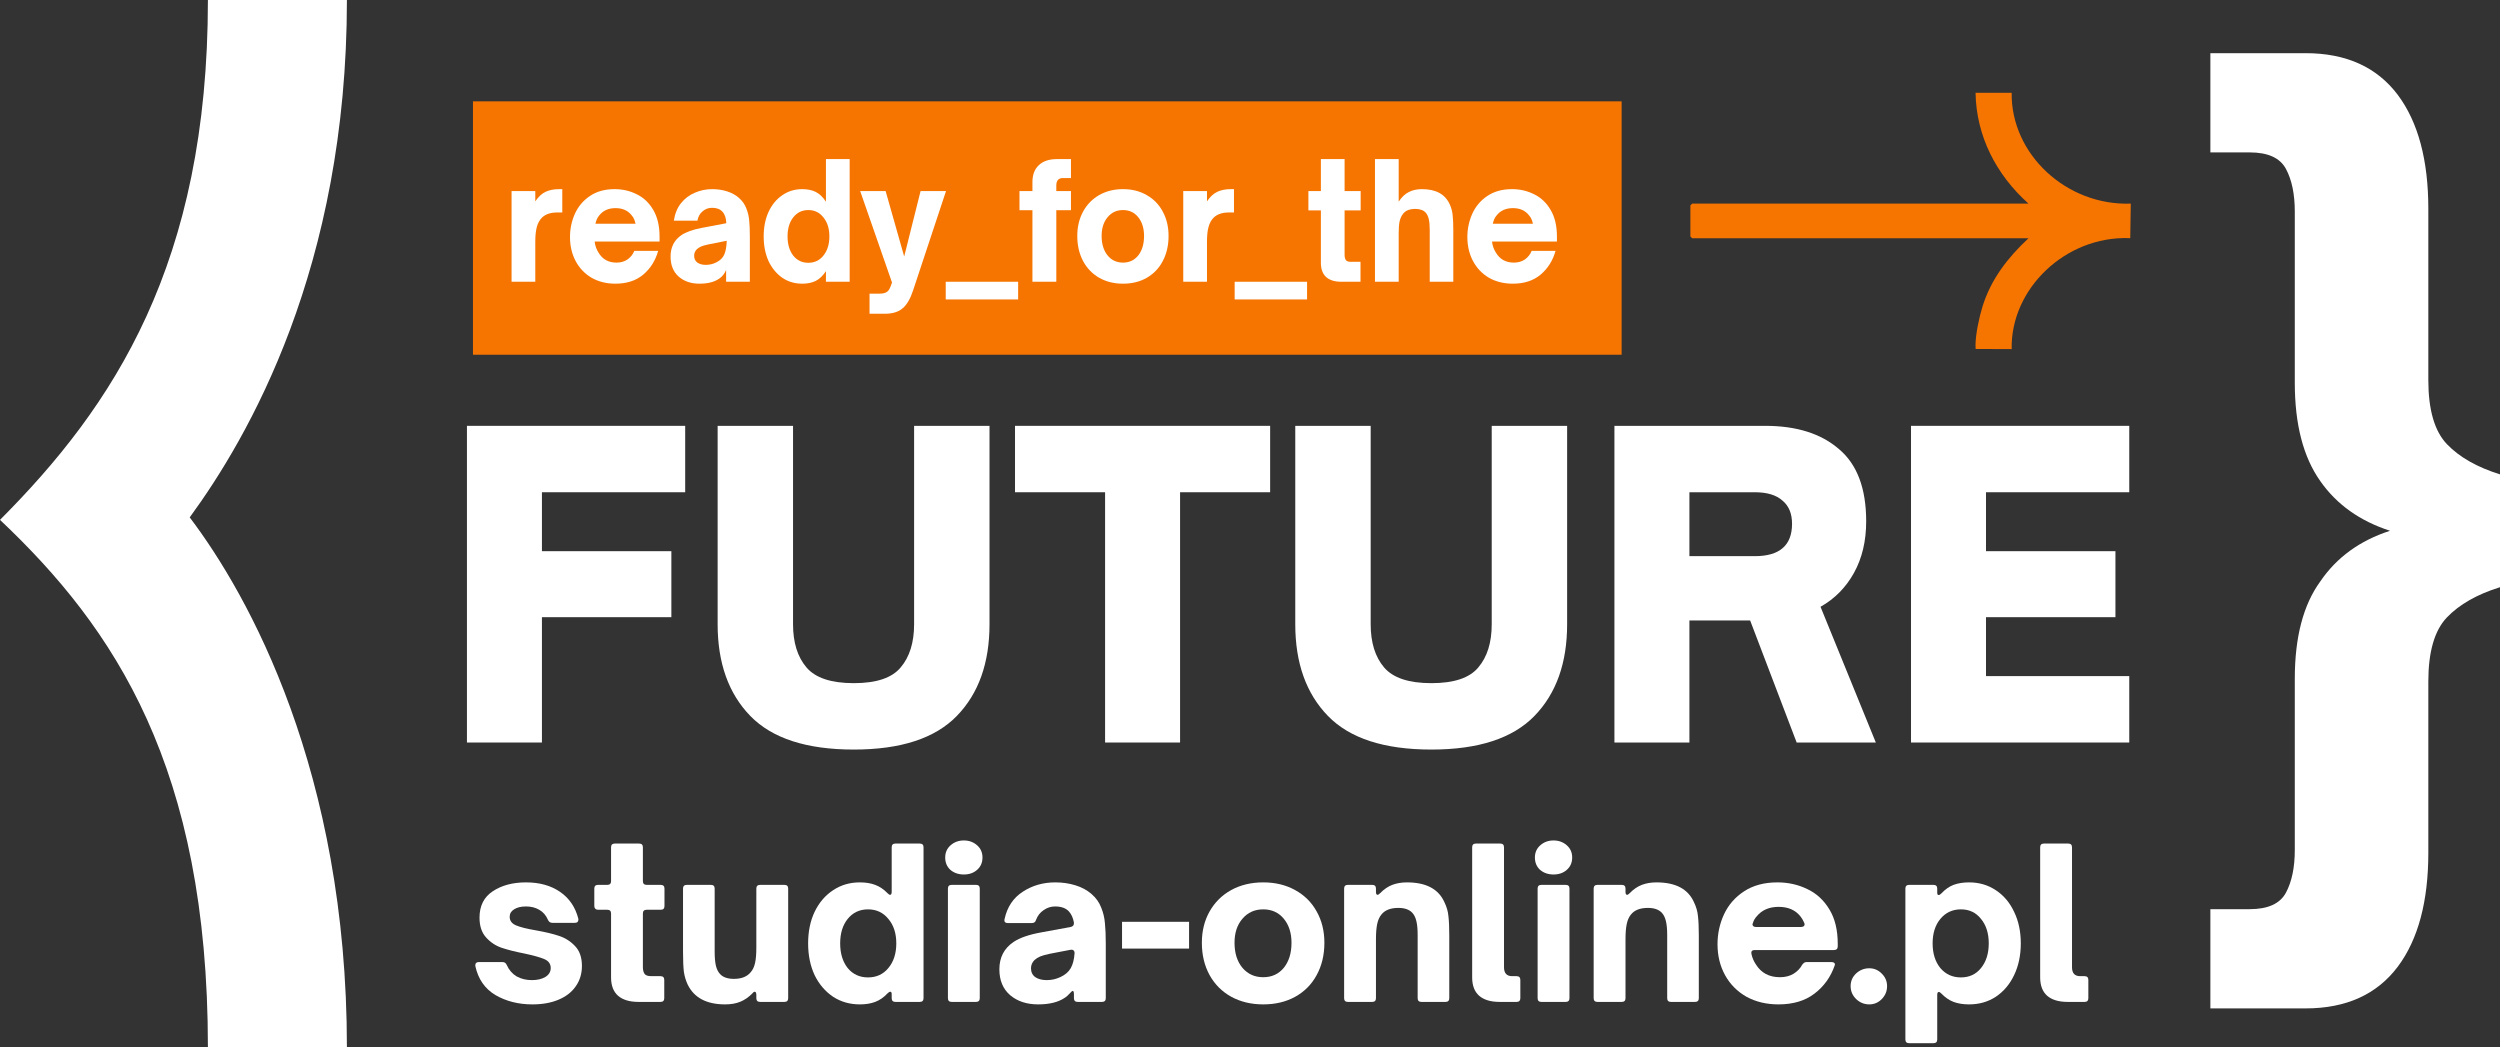 <svg width="148" height="62" viewBox="0 0 148 62" fill="none" xmlns="http://www.w3.org/2000/svg">
<rect x="0" y="0" width="148" height="62" fill="#333333" stroke="none"/>
<rect width="68" height="15" transform="translate(28 6)" fill="#F67501"/>
<path d="M30.285 16.68V11.312H31.689V11.921C31.867 11.654 32.068 11.467 32.289 11.359C32.517 11.252 32.785 11.197 33.093 11.197H33.287V12.578H32.991C32.597 12.578 32.295 12.679 32.086 12.882C31.944 13.022 31.843 13.206 31.781 13.434C31.72 13.656 31.689 13.948 31.689 14.31V16.68H30.285Z" fill="white"/>
<path d="M36.432 16.794C35.902 16.794 35.431 16.677 35.019 16.442C34.612 16.201 34.298 15.871 34.076 15.452C33.855 15.033 33.744 14.56 33.744 14.034C33.744 13.552 33.839 13.095 34.03 12.663C34.227 12.226 34.523 11.873 34.917 11.607C35.317 11.334 35.807 11.197 36.386 11.197C36.86 11.197 37.297 11.299 37.697 11.502C38.104 11.699 38.43 12.01 38.677 12.435C38.923 12.854 39.046 13.38 39.046 14.015V14.3H35.203C35.216 14.421 35.243 14.541 35.286 14.662C35.33 14.776 35.379 14.875 35.434 14.957C35.668 15.351 36.022 15.547 36.497 15.547C36.749 15.547 36.968 15.484 37.152 15.357C37.337 15.224 37.47 15.055 37.55 14.852H38.963C38.803 15.424 38.51 15.89 38.085 16.252C37.66 16.613 37.109 16.794 36.432 16.794ZM37.623 13.244C37.58 13.034 37.507 12.873 37.402 12.758C37.18 12.467 36.86 12.321 36.441 12.321C36.022 12.321 35.699 12.467 35.471 12.758C35.367 12.879 35.293 13.041 35.249 13.244H37.623Z" fill="white"/>
<path d="M41.407 16.794C40.908 16.794 40.498 16.654 40.178 16.375C39.858 16.09 39.698 15.693 39.698 15.185C39.698 14.64 39.907 14.221 40.326 13.929C40.597 13.739 41.003 13.593 41.545 13.491L42.996 13.215C42.989 12.917 42.913 12.689 42.765 12.53C42.629 12.378 42.426 12.302 42.155 12.302C41.94 12.302 41.752 12.371 41.592 12.511C41.431 12.644 41.33 12.828 41.287 13.063H39.892C39.953 12.651 40.095 12.305 40.317 12.026C40.545 11.746 40.819 11.54 41.139 11.407C41.465 11.267 41.807 11.197 42.164 11.197C42.478 11.197 42.774 11.242 43.051 11.331C43.328 11.42 43.565 11.553 43.762 11.73C43.959 11.908 44.101 12.114 44.187 12.349C44.28 12.584 44.335 12.825 44.354 13.073C44.378 13.314 44.391 13.628 44.391 14.015V16.68H42.986V15.985C42.888 16.213 42.749 16.385 42.571 16.499C42.287 16.696 41.9 16.794 41.407 16.794ZM41.785 15.68C42.001 15.68 42.204 15.633 42.395 15.538C42.629 15.424 42.789 15.268 42.876 15.071C42.962 14.875 43.011 14.602 43.023 14.253L41.924 14.472C41.745 14.51 41.604 14.551 41.499 14.595C41.401 14.64 41.318 14.694 41.25 14.757C41.145 14.865 41.093 14.992 41.093 15.138C41.093 15.316 41.157 15.452 41.287 15.547C41.416 15.636 41.582 15.68 41.785 15.68Z" fill="white"/>
<path d="M47.492 16.794C47.048 16.794 46.654 16.677 46.309 16.442C45.964 16.201 45.693 15.871 45.496 15.452C45.305 15.027 45.21 14.541 45.21 13.996C45.21 13.45 45.305 12.968 45.496 12.549C45.693 12.124 45.964 11.794 46.309 11.559C46.654 11.318 47.048 11.197 47.492 11.197C47.8 11.197 48.064 11.252 48.286 11.359C48.508 11.467 48.711 11.661 48.896 11.94V9.418H50.3V16.68H48.896V16.052C48.717 16.325 48.514 16.518 48.286 16.632C48.064 16.74 47.8 16.794 47.492 16.794ZM47.852 15.557C48.221 15.557 48.52 15.414 48.748 15.128C48.982 14.836 49.099 14.459 49.099 13.996C49.099 13.533 48.982 13.158 48.748 12.873C48.52 12.581 48.221 12.435 47.852 12.435C47.482 12.435 47.184 12.581 46.956 12.873C46.734 13.158 46.623 13.533 46.623 13.996C46.623 14.459 46.734 14.836 46.956 15.128C47.184 15.414 47.482 15.557 47.852 15.557Z" fill="white"/>
<path d="M51.477 18.574V17.384H52.078C52.244 17.384 52.377 17.356 52.475 17.299C52.574 17.248 52.654 17.14 52.715 16.975L52.808 16.727L50.923 11.312H52.429L53.528 15.185L54.498 11.312H56.004L54.064 17.165C53.898 17.679 53.688 18.041 53.436 18.25C53.189 18.466 52.838 18.574 52.383 18.574H51.477Z" fill="white"/>
<path d="M60.274 17.727H55.988V16.68H60.274V17.727Z" fill="white"/>
<path d="M61.12 16.68V12.444H60.353V11.312H61.12V10.779C61.12 10.347 61.246 10.014 61.498 9.779C61.751 9.538 62.111 9.418 62.579 9.418H63.401V10.541H62.921C62.662 10.541 62.533 10.69 62.533 10.988V11.312H63.401V12.444H62.533V16.68H61.12Z" fill="white"/>
<path d="M66.481 16.794C65.952 16.794 65.481 16.677 65.068 16.442C64.662 16.207 64.344 15.877 64.117 15.452C63.889 15.021 63.775 14.526 63.775 13.967C63.775 13.428 63.889 12.949 64.117 12.53C64.344 12.111 64.662 11.784 65.068 11.55C65.481 11.315 65.952 11.197 66.481 11.197C67.011 11.197 67.479 11.315 67.885 11.55C68.298 11.784 68.615 12.111 68.837 12.53C69.065 12.949 69.179 13.428 69.179 13.967C69.179 14.526 69.065 15.021 68.837 15.452C68.615 15.877 68.301 16.207 67.895 16.442C67.488 16.677 67.017 16.794 66.481 16.794ZM66.481 15.547C66.857 15.547 67.159 15.404 67.387 15.119C67.614 14.827 67.728 14.443 67.728 13.967C67.728 13.517 67.614 13.149 67.387 12.863C67.159 12.578 66.857 12.435 66.481 12.435C66.106 12.435 65.801 12.578 65.567 12.863C65.333 13.142 65.216 13.51 65.216 13.967C65.216 14.443 65.333 14.827 65.567 15.119C65.801 15.404 66.106 15.547 66.481 15.547Z" fill="white"/>
<path d="M70.049 16.68V11.312H71.453V11.921C71.632 11.654 71.832 11.467 72.054 11.359C72.282 11.252 72.55 11.197 72.858 11.197H73.052V12.578H72.756C72.362 12.578 72.06 12.679 71.851 12.882C71.709 13.022 71.607 13.206 71.546 13.434C71.484 13.656 71.453 13.948 71.453 14.31V16.68H70.049Z" fill="white"/>
<path d="M77.378 17.727H73.092V16.68H77.378V17.727Z" fill="white"/>
<path d="M79.406 16.68C79.018 16.68 78.719 16.588 78.51 16.404C78.3 16.213 78.196 15.931 78.196 15.557V12.454H77.457V11.312H78.196V9.418H79.6V11.312H80.551V12.454H79.6V15.09C79.6 15.217 79.624 15.319 79.674 15.395C79.723 15.465 79.822 15.5 79.969 15.5H80.542V16.68H79.406Z" fill="white"/>
<path d="M81.398 16.68V9.418H82.802V11.94C82.98 11.667 83.18 11.477 83.402 11.369C83.624 11.255 83.883 11.197 84.178 11.197C85.01 11.197 85.561 11.502 85.832 12.111C85.924 12.321 85.98 12.533 85.998 12.749C86.023 12.965 86.035 13.26 86.035 13.634V16.68H84.64V13.615C84.64 13.349 84.622 13.136 84.585 12.977C84.548 12.812 84.486 12.682 84.4 12.587C84.264 12.441 84.061 12.368 83.79 12.368C83.439 12.368 83.193 12.47 83.051 12.673C82.965 12.781 82.9 12.923 82.857 13.101C82.82 13.279 82.802 13.514 82.802 13.805V16.68H81.398Z" fill="white"/>
<path d="M89.557 16.794C89.027 16.794 88.556 16.677 88.143 16.442C87.737 16.201 87.423 15.871 87.201 15.452C86.979 15.033 86.868 14.56 86.868 14.034C86.868 13.552 86.964 13.095 87.155 12.663C87.352 12.226 87.647 11.873 88.042 11.607C88.442 11.334 88.931 11.197 89.51 11.197C89.985 11.197 90.422 11.299 90.822 11.502C91.229 11.699 91.555 12.01 91.801 12.435C92.048 12.854 92.171 13.38 92.171 14.015V14.3H88.328C88.34 14.421 88.368 14.541 88.411 14.662C88.454 14.776 88.504 14.875 88.559 14.957C88.793 15.351 89.147 15.547 89.621 15.547C89.874 15.547 90.092 15.484 90.277 15.357C90.462 15.224 90.594 15.055 90.674 14.852H92.088C91.928 15.424 91.635 15.89 91.21 16.252C90.785 16.613 90.234 16.794 89.557 16.794ZM90.748 13.244C90.705 13.034 90.631 12.873 90.526 12.758C90.305 12.467 89.985 12.321 89.566 12.321C89.147 12.321 88.824 12.467 88.596 12.758C88.491 12.879 88.417 13.041 88.374 13.244H90.748Z" fill="white"/>
<path d="M119.09 5.494C119.041 9.143 122.353 12.192 126.142 12.054L126.111 14.096H126.026C122.279 13.98 119.019 17.085 119.09 20.667L116.959 20.659C116.959 20.659 116.949 20.507 116.95 20.431C116.955 19.779 117.167 18.787 117.362 18.154C117.86 16.544 118.847 15.258 120.088 14.105H100.178L100.071 14.003V12.158L100.178 12.055H120.087C118.169 10.337 116.993 8.047 116.953 5.494H119.09Z" fill="#F67501"/>
<path d="M32.082 43.957H27.643V25.21H40.563V29.141H32.082V32.63H39.745V36.537H32.082V43.957Z" fill="white"/>
<path d="M50.544 44.374C47.75 44.374 45.708 43.711 44.418 42.384C43.129 41.057 42.484 39.248 42.484 36.954V25.21H46.948V36.954C46.948 38.035 47.212 38.887 47.742 39.51C48.27 40.132 49.205 40.443 50.544 40.443C51.883 40.443 52.809 40.132 53.321 39.51C53.85 38.887 54.115 38.035 54.115 36.954V25.21H58.579V36.954C58.579 39.248 57.934 41.057 56.644 42.384C55.355 43.711 53.321 44.374 50.544 44.374Z" fill="white"/>
<path d="M69.86 43.957H65.421V29.141H60.089V25.21H75.192V29.141H69.86V43.957Z" fill="white"/>
<path d="M84.739 44.374C81.945 44.374 79.903 43.711 78.614 42.384C77.324 41.057 76.68 39.248 76.68 36.954V25.21H81.144V36.954C81.144 38.035 81.408 38.887 81.937 39.51C82.466 40.132 83.4 40.443 84.739 40.443C86.079 40.443 87.004 40.132 87.517 39.51C88.046 38.887 88.31 38.035 88.31 36.954V25.21H92.774V36.954C92.774 39.248 92.129 41.057 90.84 42.384C89.55 43.711 87.517 44.374 84.739 44.374Z" fill="white"/>
<path d="M111.049 43.957H106.362L103.609 36.733H100.013V43.957H95.574V25.21H104.502C106.354 25.21 107.808 25.669 108.866 26.586C109.941 27.487 110.478 28.912 110.478 30.861C110.478 32.024 110.239 33.039 109.759 33.908C109.28 34.776 108.618 35.447 107.775 35.922L111.049 43.957ZM100.013 29.141V32.925H103.882C105.353 32.925 106.089 32.286 106.089 31.008C106.089 30.402 105.899 29.944 105.519 29.633C105.155 29.305 104.609 29.141 103.882 29.141H100.013Z" fill="white"/>
<path d="M126.052 43.957H113.132V25.21H126.052V29.141H117.571V32.63H125.234V36.537H117.571V40.026H126.052V43.957Z" fill="white"/>
<path d="M136.492 59.697C138.894 59.697 140.715 58.871 141.955 57.22C143.156 55.608 143.757 53.362 143.757 50.483V40.348C143.757 38.582 144.125 37.315 144.861 36.547C145.598 35.78 146.644 35.184 148 34.762V28.082C146.644 27.66 145.598 27.065 144.861 26.297C144.125 25.529 143.757 24.262 143.757 22.497V12.362C143.757 9.482 143.156 7.237 141.955 5.624C140.715 3.973 138.894 3.148 136.492 3.148H130.854V9.022H133.179C134.264 9.022 134.98 9.348 135.329 10.001C135.678 10.653 135.852 11.498 135.852 12.534V22.669C135.852 25.126 136.356 27.065 137.364 28.485C138.332 29.867 139.708 30.846 141.49 31.422C139.708 31.998 138.332 32.996 137.364 34.417C136.356 35.799 135.852 37.718 135.852 40.175V50.31C135.852 51.347 135.678 52.191 135.329 52.844C134.98 53.497 134.264 53.823 133.179 53.823H130.854V59.697H136.492Z" fill="white"/>
<path d="M11.231 30.629C14.685 25.903 20.537 15.866 20.537 0H12.308C12.308 15.616 6.712 24.045 0 30.776C6.779 37.183 12.308 45.424 12.308 62H20.537C20.537 45.676 14.728 35.243 11.231 30.629Z" fill="white"/>
<path d="M31.512 59.46C30.694 59.46 29.966 59.276 29.329 58.907C28.701 58.531 28.305 57.957 28.139 57.187V57.138C28.139 57.015 28.209 56.954 28.35 56.954H29.751C29.867 56.954 29.95 57.011 29.999 57.126C30.131 57.421 30.326 57.646 30.582 57.802C30.846 57.949 31.148 58.023 31.487 58.023C31.809 58.023 32.074 57.961 32.281 57.839C32.495 57.708 32.603 57.531 32.603 57.31C32.603 57.065 32.479 56.889 32.231 56.782C31.983 56.676 31.59 56.565 31.053 56.45C30.508 56.344 30.053 56.229 29.689 56.106C29.334 55.983 29.028 55.779 28.772 55.492C28.515 55.206 28.387 54.816 28.387 54.325C28.387 53.629 28.648 53.109 29.168 52.765C29.697 52.413 30.355 52.237 31.14 52.237C31.942 52.237 32.615 52.425 33.161 52.802C33.707 53.178 34.066 53.711 34.24 54.399V54.448C34.24 54.571 34.169 54.632 34.029 54.632H32.702C32.578 54.632 32.491 54.575 32.442 54.46C32.326 54.19 32.153 53.989 31.921 53.858C31.698 53.727 31.438 53.662 31.14 53.662C30.842 53.662 30.607 53.719 30.433 53.834C30.259 53.94 30.173 54.087 30.173 54.276C30.173 54.505 30.297 54.673 30.545 54.78C30.793 54.886 31.181 54.984 31.71 55.074C32.272 55.173 32.735 55.283 33.099 55.406C33.471 55.529 33.789 55.734 34.054 56.02C34.318 56.299 34.45 56.688 34.45 57.187C34.45 57.638 34.331 58.035 34.091 58.379C33.859 58.723 33.521 58.989 33.074 59.178C32.636 59.366 32.115 59.46 31.512 59.46Z" fill="white"/>
<path d="M37.799 59.313C37.278 59.313 36.877 59.194 36.596 58.956C36.315 58.711 36.175 58.346 36.175 57.863V54.079C36.175 53.932 36.1 53.858 35.952 53.858H35.406C35.34 53.858 35.286 53.838 35.245 53.797C35.203 53.756 35.183 53.703 35.183 53.637V52.605C35.183 52.458 35.257 52.384 35.406 52.384H35.952C36.1 52.384 36.175 52.31 36.175 52.163V50.16C36.175 50.013 36.249 49.939 36.398 49.939H37.836C37.985 49.939 38.059 50.013 38.059 50.16V52.163C38.059 52.31 38.134 52.384 38.283 52.384H39.113C39.262 52.384 39.337 52.458 39.337 52.605V53.637C39.337 53.785 39.262 53.858 39.113 53.858H38.283C38.134 53.858 38.059 53.932 38.059 54.079V57.261C38.059 57.425 38.093 57.556 38.159 57.654C38.225 57.744 38.357 57.789 38.556 57.789H39.101C39.25 57.789 39.324 57.863 39.324 58.011V59.092C39.324 59.239 39.25 59.313 39.101 59.313H37.799Z" fill="white"/>
<path d="M42.928 59.46C41.828 59.46 41.089 59.067 40.708 58.281C40.601 58.051 40.526 57.802 40.485 57.531C40.452 57.261 40.435 56.856 40.435 56.315V52.605C40.435 52.458 40.51 52.384 40.659 52.384H42.085C42.233 52.384 42.308 52.458 42.308 52.605V56.34C42.308 56.684 42.333 56.962 42.382 57.175C42.432 57.38 42.514 57.544 42.63 57.666C42.804 57.855 43.077 57.949 43.449 57.949C43.895 57.949 44.226 57.818 44.441 57.556C44.565 57.417 44.651 57.233 44.701 57.003C44.751 56.774 44.775 56.471 44.775 56.094V52.605C44.775 52.458 44.85 52.384 44.999 52.384H46.437C46.586 52.384 46.66 52.458 46.66 52.605V59.092C46.66 59.239 46.586 59.313 46.437 59.313H44.999C44.85 59.313 44.775 59.239 44.775 59.092V58.907C44.775 58.776 44.742 58.711 44.676 58.711C44.635 58.711 44.589 58.743 44.54 58.809C44.325 59.03 44.089 59.194 43.833 59.3C43.577 59.407 43.275 59.46 42.928 59.46Z" fill="white"/>
<path d="M50.904 59.46C50.309 59.46 49.779 59.309 49.316 59.006C48.854 58.694 48.49 58.269 48.225 57.728C47.969 57.179 47.841 56.553 47.841 55.848C47.841 55.144 47.969 54.522 48.225 53.981C48.49 53.432 48.854 53.007 49.316 52.703C49.779 52.392 50.309 52.237 50.904 52.237C51.251 52.237 51.553 52.286 51.809 52.384C52.073 52.482 52.317 52.646 52.54 52.875C52.606 52.941 52.656 52.974 52.689 52.974C52.755 52.974 52.788 52.916 52.788 52.802V50.16C52.788 50.013 52.863 49.939 53.012 49.939H54.45C54.599 49.939 54.673 50.013 54.673 50.16V59.092C54.673 59.239 54.599 59.313 54.45 59.313H53.012C52.863 59.313 52.788 59.239 52.788 59.092V58.846C52.788 58.756 52.759 58.711 52.702 58.711C52.66 58.711 52.606 58.743 52.54 58.809C52.317 59.047 52.073 59.214 51.809 59.313C51.553 59.411 51.251 59.46 50.904 59.46ZM51.387 57.863C51.883 57.863 52.284 57.679 52.59 57.31C52.904 56.934 53.061 56.446 53.061 55.848C53.061 55.251 52.904 54.767 52.59 54.399C52.284 54.022 51.883 53.834 51.387 53.834C50.891 53.834 50.49 54.022 50.184 54.399C49.887 54.767 49.738 55.251 49.738 55.848C49.738 56.446 49.887 56.934 50.184 57.31C50.49 57.679 50.891 57.863 51.387 57.863Z" fill="white"/>
<path d="M56.341 59.313C56.192 59.313 56.117 59.239 56.117 59.092V52.605C56.117 52.458 56.192 52.384 56.341 52.384H57.779C57.928 52.384 58.002 52.458 58.002 52.605V59.092C58.002 59.239 57.928 59.313 57.779 59.313H56.341ZM57.06 51.77C56.746 51.77 56.481 51.68 56.266 51.499C56.06 51.311 55.956 51.066 55.956 50.763C55.956 50.468 56.064 50.226 56.279 50.038C56.494 49.849 56.754 49.755 57.06 49.755C57.366 49.755 57.626 49.849 57.841 50.038C58.056 50.226 58.163 50.468 58.163 50.763C58.163 51.066 58.056 51.311 57.841 51.499C57.634 51.68 57.374 51.77 57.06 51.77Z" fill="white"/>
<path d="M61.456 59.46C60.787 59.46 60.237 59.28 59.807 58.92C59.377 58.551 59.163 58.039 59.163 57.384C59.163 56.68 59.444 56.139 60.006 55.762C60.369 55.517 60.915 55.328 61.642 55.197L63.378 54.878C63.519 54.853 63.585 54.767 63.577 54.62C63.527 54.341 63.428 54.12 63.279 53.956C63.097 53.76 62.825 53.662 62.461 53.662C62.213 53.662 61.986 53.735 61.779 53.883C61.572 54.022 61.423 54.215 61.332 54.46C61.299 54.583 61.217 54.645 61.084 54.645H59.671C59.497 54.645 59.431 54.563 59.472 54.399C59.63 53.686 59.989 53.15 60.551 52.789C61.113 52.421 61.754 52.237 62.473 52.237C62.895 52.237 63.291 52.294 63.663 52.409C64.035 52.523 64.354 52.695 64.618 52.925C64.883 53.154 65.073 53.42 65.189 53.723C65.313 54.026 65.387 54.337 65.412 54.657C65.445 54.968 65.462 55.373 65.462 55.873V59.092C65.462 59.239 65.387 59.313 65.238 59.313H63.8C63.651 59.313 63.577 59.239 63.577 59.092V58.858C63.577 58.727 63.552 58.662 63.502 58.662C63.477 58.662 63.44 58.69 63.391 58.748C63.25 58.903 63.126 59.014 63.019 59.079C62.639 59.333 62.118 59.46 61.456 59.46ZM61.965 58.023C62.254 58.023 62.527 57.961 62.783 57.839C63.064 57.708 63.267 57.531 63.391 57.31C63.515 57.089 63.589 56.798 63.614 56.438V56.413C63.614 56.34 63.589 56.286 63.539 56.254C63.498 56.221 63.44 56.213 63.366 56.229L62.151 56.463C61.911 56.512 61.721 56.565 61.58 56.622C61.448 56.68 61.337 56.749 61.246 56.831C61.105 56.97 61.035 57.134 61.035 57.322C61.035 57.552 61.122 57.728 61.295 57.851C61.469 57.965 61.692 58.023 61.965 58.023Z" fill="white"/>
<path d="M70.393 56.156H66.425V54.571H70.393V56.156Z" fill="white"/>
<path d="M74.783 59.46C74.072 59.46 73.44 59.309 72.886 59.006C72.34 58.703 71.915 58.277 71.609 57.728C71.303 57.171 71.15 56.532 71.15 55.812C71.15 55.115 71.303 54.497 71.609 53.956C71.915 53.416 72.34 52.994 72.886 52.691C73.44 52.388 74.072 52.237 74.783 52.237C75.494 52.237 76.122 52.388 76.668 52.691C77.222 52.994 77.647 53.416 77.945 53.956C78.251 54.497 78.404 55.115 78.404 55.812C78.404 56.532 78.251 57.171 77.945 57.728C77.647 58.277 77.226 58.703 76.68 59.006C76.135 59.309 75.502 59.46 74.783 59.46ZM74.783 57.851C75.287 57.851 75.692 57.666 75.998 57.298C76.304 56.921 76.457 56.426 76.457 55.812C76.457 55.23 76.304 54.755 75.998 54.386C75.692 54.018 75.287 53.834 74.783 53.834C74.279 53.834 73.87 54.018 73.555 54.386C73.241 54.747 73.084 55.222 73.084 55.812C73.084 56.426 73.241 56.921 73.555 57.298C73.87 57.666 74.279 57.851 74.783 57.851Z" fill="white"/>
<path d="M79.796 59.313C79.647 59.313 79.572 59.239 79.572 59.092V52.605C79.572 52.458 79.647 52.384 79.796 52.384H81.234C81.383 52.384 81.457 52.458 81.457 52.605V52.802C81.457 52.916 81.49 52.974 81.556 52.974C81.589 52.974 81.639 52.941 81.705 52.875C81.928 52.646 82.168 52.482 82.424 52.384C82.681 52.286 82.97 52.237 83.292 52.237C84.425 52.237 85.165 52.63 85.512 53.416C85.644 53.686 85.723 53.961 85.747 54.239C85.78 54.517 85.797 54.898 85.797 55.382V59.092C85.797 59.239 85.723 59.313 85.574 59.313H84.148C83.999 59.313 83.925 59.239 83.925 59.092V55.357C83.925 55.013 83.9 54.739 83.85 54.534C83.801 54.321 83.718 54.153 83.602 54.03C83.42 53.842 83.148 53.748 82.784 53.748C82.321 53.748 81.986 53.879 81.779 54.141C81.664 54.28 81.581 54.464 81.531 54.694C81.482 54.923 81.457 55.226 81.457 55.603V59.092C81.457 59.239 81.383 59.313 81.234 59.313H79.796Z" fill="white"/>
<path d="M88.776 59.313C88.255 59.313 87.854 59.194 87.573 58.956C87.292 58.711 87.152 58.346 87.152 57.863V50.16C87.152 50.013 87.226 49.939 87.375 49.939H88.813C88.962 49.939 89.037 50.013 89.037 50.16V57.261C89.037 57.613 89.198 57.789 89.52 57.789H89.78C89.929 57.789 90.004 57.863 90.004 58.011V59.092C90.004 59.239 89.929 59.313 89.78 59.313H88.776Z" fill="white"/>
<path d="M91.251 59.313C91.102 59.313 91.027 59.239 91.027 59.092V52.605C91.027 52.458 91.102 52.384 91.251 52.384H92.689C92.838 52.384 92.912 52.458 92.912 52.605V59.092C92.912 59.239 92.838 59.313 92.689 59.313H91.251ZM91.97 51.77C91.656 51.77 91.391 51.68 91.176 51.499C90.97 51.311 90.866 51.066 90.866 50.763C90.866 50.468 90.974 50.226 91.189 50.038C91.404 49.849 91.664 49.755 91.97 49.755C92.276 49.755 92.536 49.849 92.751 50.038C92.966 50.226 93.073 50.468 93.073 50.763C93.073 51.066 92.966 51.311 92.751 51.499C92.544 51.68 92.284 51.77 91.97 51.77Z" fill="white"/>
<path d="M94.569 59.313C94.42 59.313 94.345 59.239 94.345 59.092V52.605C94.345 52.458 94.42 52.384 94.569 52.384H96.007C96.156 52.384 96.23 52.458 96.23 52.605V52.802C96.23 52.916 96.263 52.974 96.329 52.974C96.362 52.974 96.412 52.941 96.478 52.875C96.701 52.646 96.941 52.482 97.197 52.384C97.453 52.286 97.743 52.237 98.065 52.237C99.198 52.237 99.938 52.63 100.285 53.416C100.417 53.686 100.495 53.961 100.52 54.239C100.553 54.517 100.57 54.898 100.57 55.382V59.092C100.57 59.239 100.495 59.313 100.347 59.313H98.921C98.772 59.313 98.698 59.239 98.698 59.092V55.357C98.698 55.013 98.673 54.739 98.623 54.534C98.573 54.321 98.491 54.153 98.375 54.03C98.193 53.842 97.921 53.748 97.557 53.748C97.094 53.748 96.759 53.879 96.552 54.141C96.437 54.28 96.354 54.464 96.304 54.694C96.255 54.923 96.23 55.226 96.23 55.603V59.092C96.23 59.239 96.156 59.313 96.007 59.313H94.569Z" fill="white"/>
<path d="M105.285 59.46C104.574 59.46 103.942 59.309 103.388 59.006C102.842 58.694 102.421 58.269 102.123 57.728C101.825 57.187 101.677 56.577 101.677 55.898C101.677 55.275 101.805 54.685 102.061 54.129C102.326 53.563 102.722 53.109 103.251 52.765C103.789 52.413 104.446 52.237 105.223 52.237C105.859 52.237 106.446 52.368 106.984 52.63C107.529 52.884 107.967 53.285 108.298 53.834C108.629 54.374 108.794 55.054 108.794 55.873V56.02C108.794 56.168 108.72 56.242 108.571 56.242H103.871C103.797 56.242 103.743 56.262 103.71 56.303C103.677 56.344 103.669 56.401 103.685 56.475C103.735 56.704 103.822 56.909 103.946 57.089C104.26 57.597 104.735 57.851 105.372 57.851C105.678 57.851 105.942 57.785 106.165 57.654C106.397 57.515 106.574 57.331 106.698 57.101C106.74 57.052 106.777 57.015 106.81 56.991C106.851 56.966 106.901 56.954 106.959 56.954H108.41C108.492 56.954 108.55 56.97 108.583 57.003C108.624 57.036 108.637 57.081 108.62 57.138C108.381 57.834 107.98 58.395 107.418 58.821C106.864 59.247 106.153 59.46 105.285 59.46ZM106.624 54.878C106.698 54.878 106.756 54.857 106.798 54.816C106.839 54.767 106.843 54.706 106.81 54.632C106.752 54.493 106.678 54.366 106.587 54.251C106.289 53.875 105.859 53.686 105.297 53.686C104.735 53.686 104.301 53.875 103.995 54.251C103.888 54.366 103.813 54.497 103.772 54.645C103.756 54.677 103.747 54.706 103.747 54.73C103.747 54.771 103.768 54.808 103.809 54.841C103.851 54.866 103.9 54.878 103.958 54.878H106.624Z" fill="white"/>
<path d="M110.661 59.46C110.363 59.46 110.103 59.354 109.88 59.141C109.665 58.928 109.557 58.674 109.557 58.379C109.557 58.084 109.665 57.834 109.88 57.63C110.103 57.425 110.363 57.322 110.661 57.322C110.95 57.322 111.198 57.429 111.405 57.642C111.611 57.847 111.715 58.092 111.715 58.379C111.715 58.674 111.611 58.928 111.405 59.141C111.198 59.354 110.95 59.46 110.661 59.46Z" fill="white"/>
<path d="M116.569 52.237C117.164 52.237 117.693 52.392 118.156 52.703C118.619 53.007 118.978 53.432 119.235 53.981C119.499 54.522 119.631 55.144 119.631 55.848C119.631 56.553 119.499 57.179 119.235 57.728C118.978 58.269 118.619 58.694 118.156 59.006C117.693 59.309 117.164 59.46 116.569 59.46C116.222 59.46 115.916 59.411 115.651 59.313C115.395 59.214 115.155 59.051 114.932 58.821C114.866 58.756 114.816 58.723 114.783 58.723C114.717 58.723 114.684 58.78 114.684 58.895V61.536C114.684 61.684 114.61 61.757 114.461 61.757H113.022C112.874 61.757 112.799 61.684 112.799 61.536V52.605C112.799 52.458 112.874 52.384 113.022 52.384H114.461C114.61 52.384 114.684 52.458 114.684 52.605V52.851C114.684 52.941 114.713 52.986 114.771 52.986C114.812 52.986 114.866 52.953 114.932 52.888C115.155 52.65 115.395 52.482 115.651 52.384C115.916 52.286 116.222 52.237 116.569 52.237ZM116.085 53.834C115.589 53.834 115.184 54.022 114.87 54.399C114.564 54.767 114.411 55.251 114.411 55.848C114.411 56.446 114.564 56.934 114.87 57.31C115.184 57.679 115.589 57.863 116.085 57.863C116.581 57.863 116.978 57.679 117.275 57.31C117.581 56.934 117.734 56.446 117.734 55.848C117.734 55.251 117.581 54.767 117.275 54.399C116.978 54.022 116.581 53.834 116.085 53.834Z" fill="white"/>
<path d="M122.403 59.313C121.882 59.313 121.481 59.194 121.2 58.956C120.919 58.711 120.778 58.346 120.778 57.863V50.16C120.778 50.013 120.853 49.939 121.001 49.939H122.44C122.589 49.939 122.663 50.013 122.663 50.16V57.261C122.663 57.613 122.824 57.789 123.146 57.789H123.407C123.556 57.789 123.63 57.863 123.63 58.011V59.092C123.63 59.239 123.556 59.313 123.407 59.313H122.403Z" fill="white"/>
</svg>
